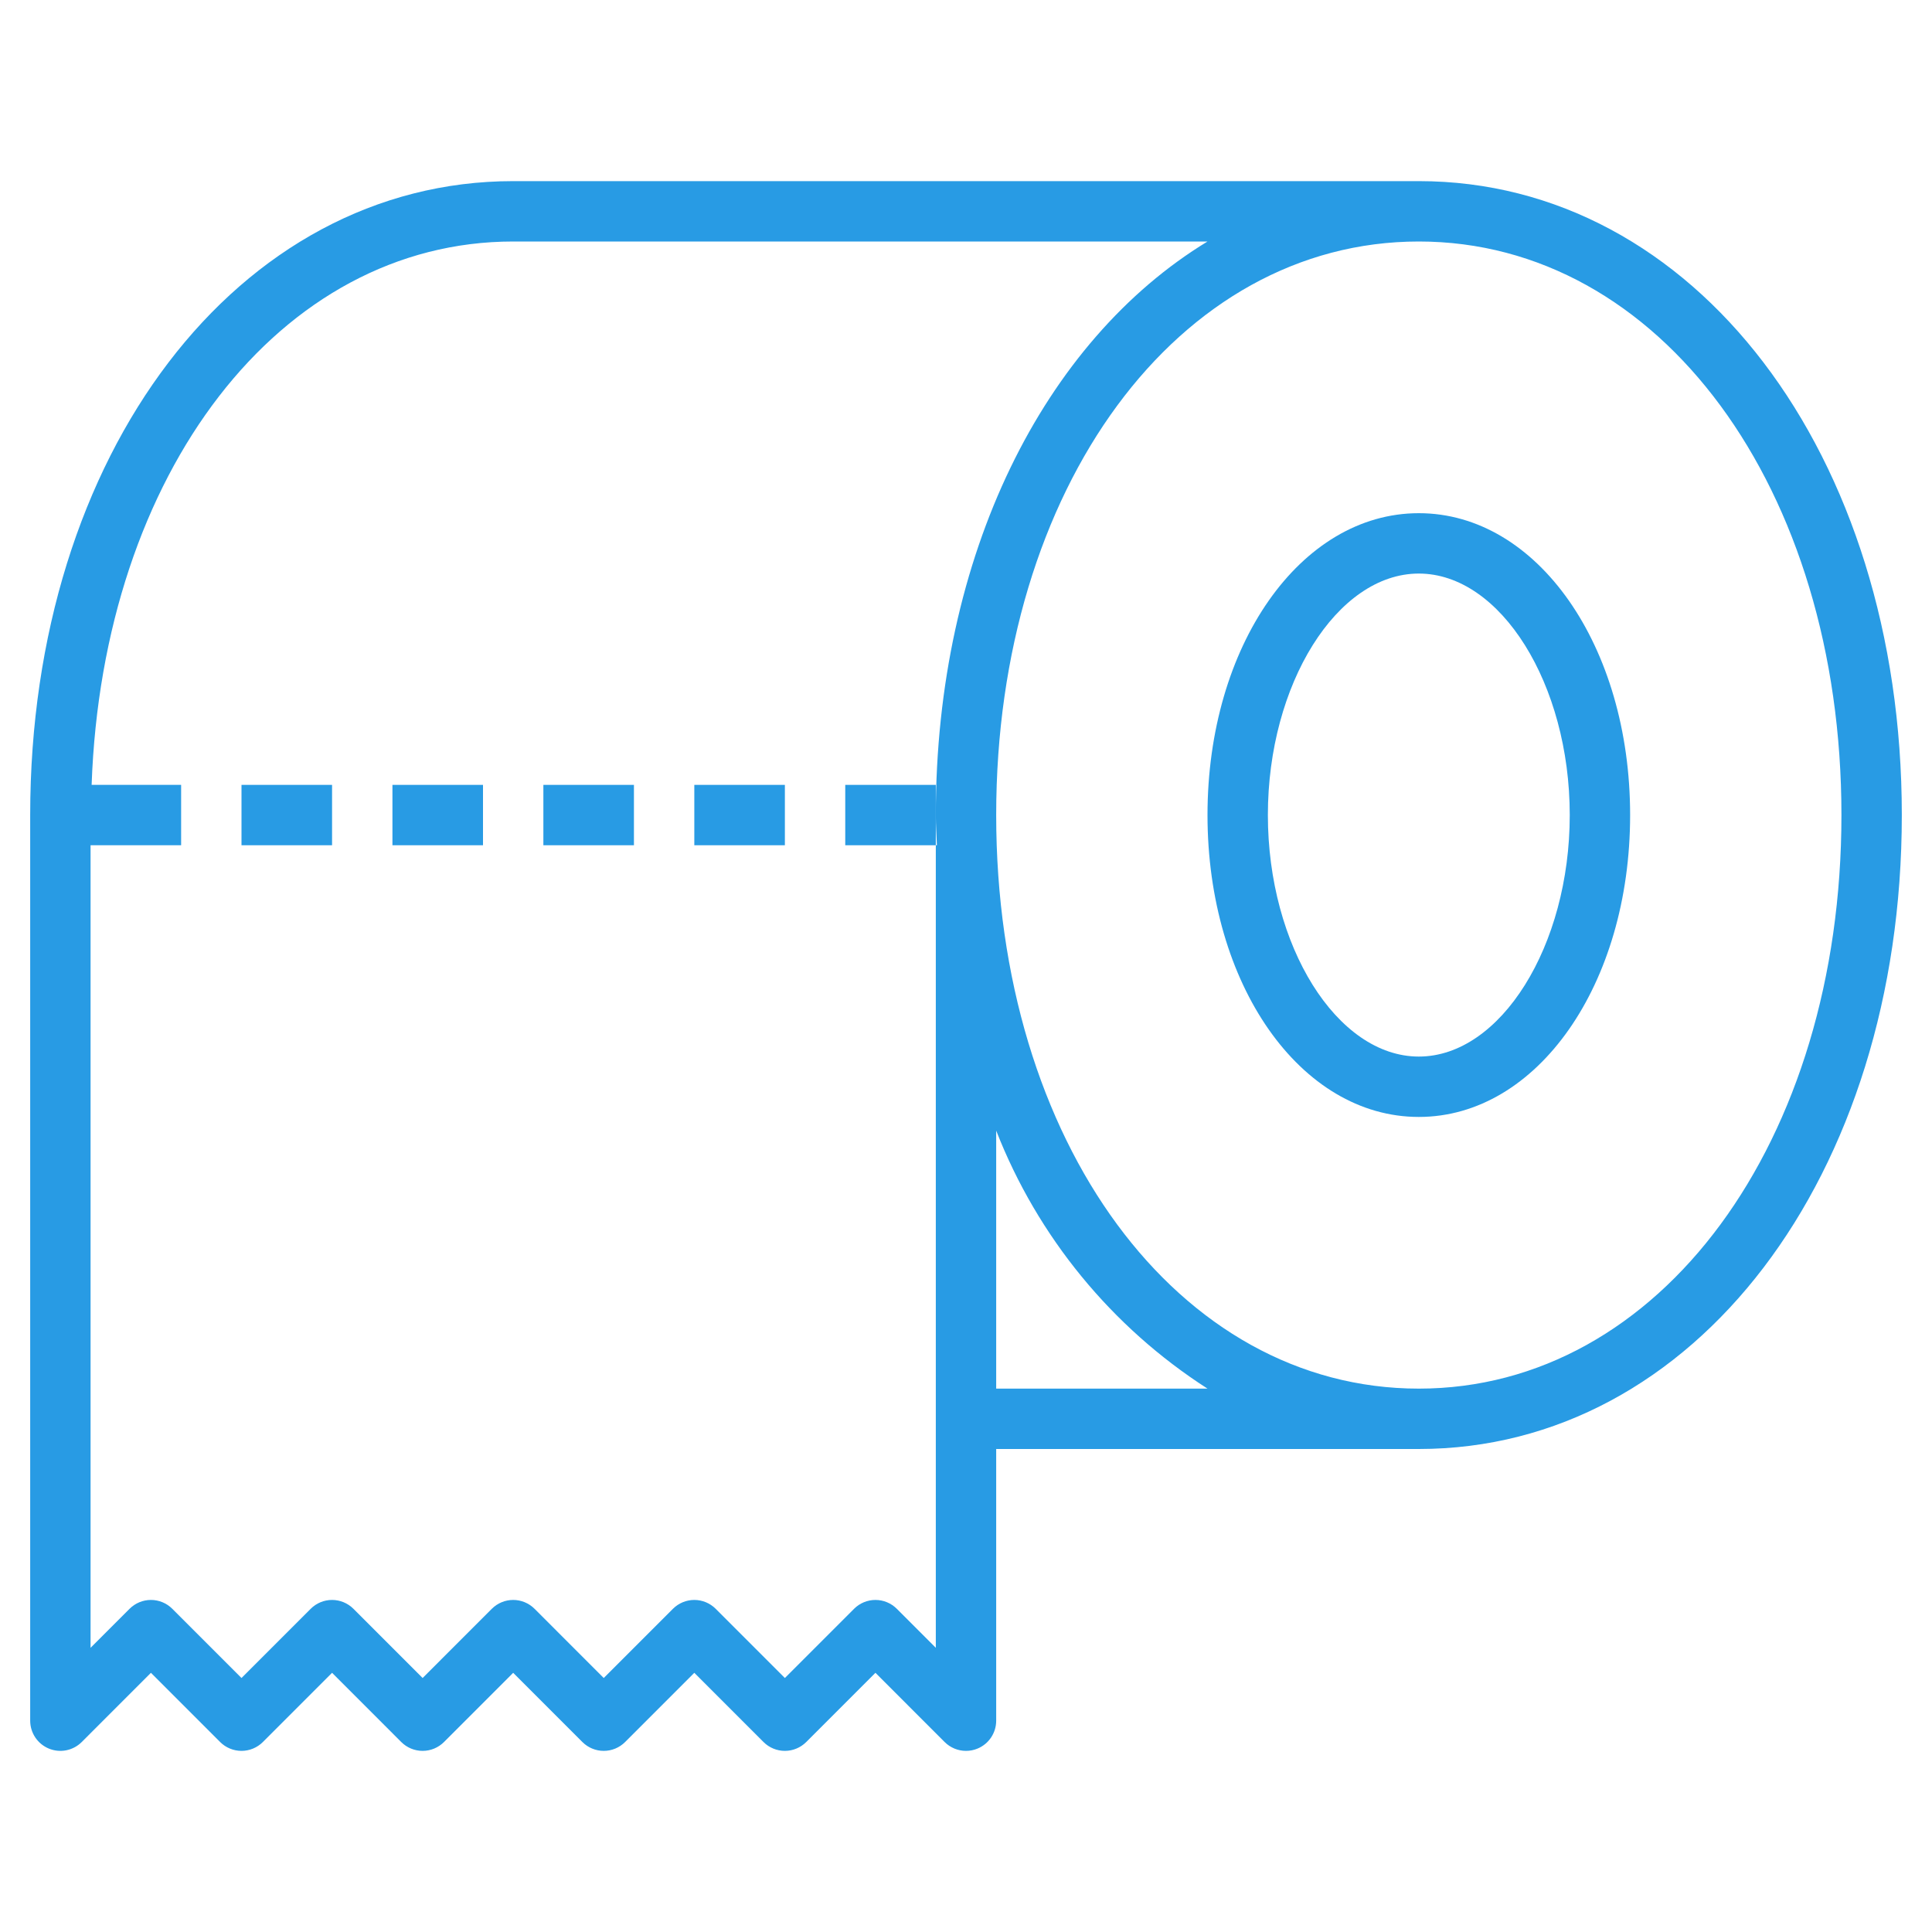 <svg width="120" height="120" viewBox="0 0 120 120" fill="none" xmlns="http://www.w3.org/2000/svg">
<path d="M88.125 11.25H31.875C14.771 11.25 1.875 28.177 1.875 50.625V106.875C1.875 107.246 1.985 107.608 2.191 107.916C2.397 108.225 2.69 108.465 3.033 108.607C3.375 108.749 3.752 108.786 4.116 108.714C4.479 108.641 4.813 108.463 5.076 108.201L9.375 103.901L13.674 108.201C14.026 108.552 14.503 108.75 15 108.75C15.497 108.75 15.974 108.552 16.326 108.201L20.625 103.901L24.924 108.201C25.276 108.552 25.753 108.75 26.25 108.75C26.747 108.75 27.224 108.552 27.576 108.201L31.875 103.901L36.174 108.201C36.526 108.552 37.003 108.75 37.5 108.75C37.997 108.75 38.474 108.552 38.826 108.201L43.125 103.901L47.424 108.201C47.776 108.552 48.253 108.75 48.75 108.75C49.247 108.75 49.724 108.552 50.076 108.201L54.375 103.901L58.674 108.201C59.026 108.552 59.503 108.75 60 108.75C60.246 108.751 60.491 108.702 60.718 108.607C61.061 108.465 61.353 108.225 61.559 107.917C61.765 107.608 61.875 107.246 61.875 106.875V90H88.125C105.229 90 118.125 73.073 118.125 50.625C118.125 28.177 105.229 11.25 88.125 11.25ZM58.125 102.349L55.701 99.924C55.349 99.573 54.872 99.375 54.375 99.375C53.878 99.375 53.401 99.573 53.049 99.924L48.75 104.224L44.451 99.924C44.099 99.573 43.622 99.375 43.125 99.375C42.628 99.375 42.151 99.573 41.799 99.924L37.5 104.224L33.201 99.924C32.849 99.573 32.372 99.375 31.875 99.375C31.378 99.375 30.901 99.573 30.549 99.924L26.25 104.224L21.951 99.924C21.599 99.573 21.122 99.375 20.625 99.375C20.128 99.375 19.651 99.573 19.299 99.924L15 104.224L10.701 99.924C10.349 99.573 9.872 99.375 9.375 99.375C8.878 99.375 8.401 99.573 8.049 99.924L5.625 102.349V52.5H11.25V48.75H5.691C6.375 29.387 17.378 15 31.875 15H75C64.853 21.172 58.125 34.446 58.125 50.625C58.125 51.261 58.172 51.874 58.193 52.5H58.125V102.349ZM61.875 86.25V70.226C64.451 76.818 69.045 82.426 75 86.25H61.875ZM88.125 86.25C73.161 86.25 61.875 70.935 61.875 50.625C61.875 30.315 73.161 15 88.125 15C103.089 15 114.375 30.315 114.375 50.625C114.375 70.935 103.089 86.25 88.125 86.25Z" fill="#289BE4"/>
<path d="M88.125 31.875C80.766 31.875 75 40.112 75 50.625C75 61.138 80.766 69.375 88.125 69.375C95.484 69.375 101.25 61.138 101.25 50.625C101.25 40.112 95.484 31.875 88.125 31.875ZM88.125 65.625C83.044 65.625 78.75 58.757 78.75 50.625C78.75 42.493 83.044 35.625 88.125 35.625C93.206 35.625 97.5 42.493 97.5 50.625C97.5 58.757 93.206 65.625 88.125 65.625Z" fill="#289BE4"/>
<path d="M15 48.75H20.625V52.5H15V48.75Z" fill="#289BE4"/>
<path d="M33.75 48.75H39.375V52.5H33.75V48.75Z" fill="#289BE4"/>
<path d="M24.375 48.75H30V52.5H24.375V48.75Z" fill="#289BE4"/>
<path d="M58.125 48.75H52.5V52.5H58.125V50.625V48.75Z" fill="#289BE4"/>
<path d="M43.125 48.75H48.75V52.5H43.125V48.75Z" fill="#289BE4"/>
</svg>
